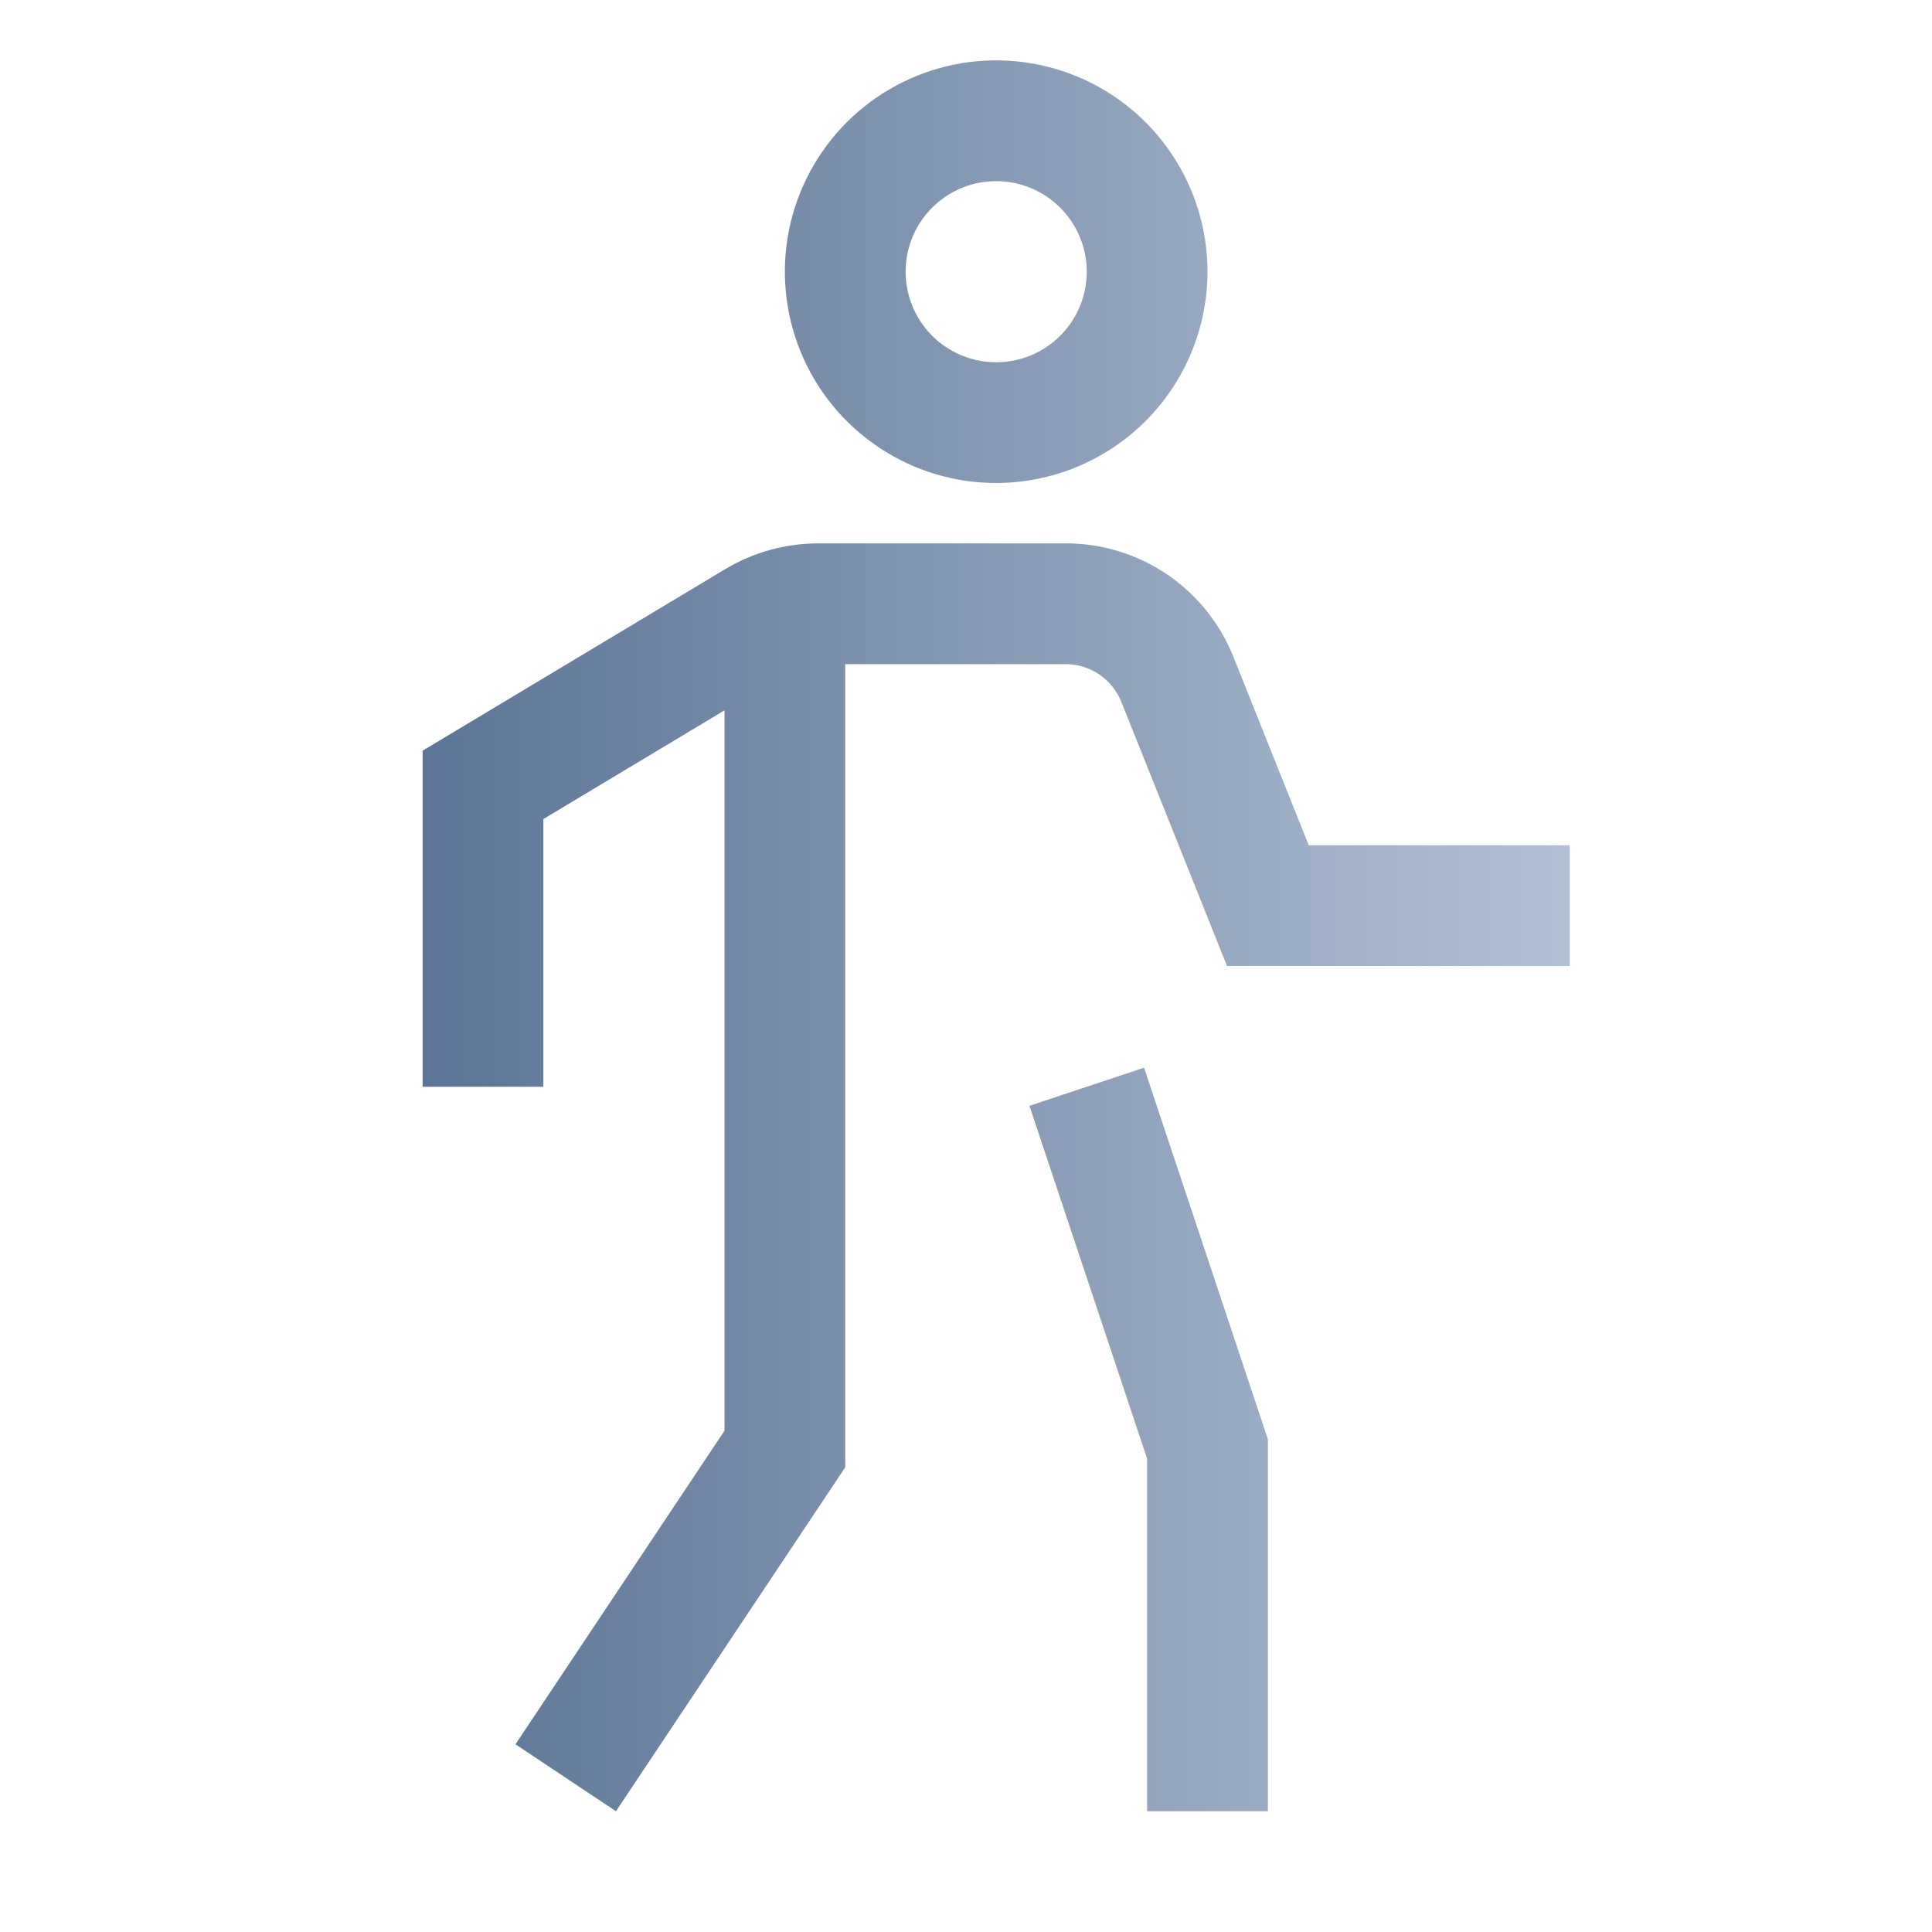<svg width="32" height="32" viewBox="0 0 32 32" fill="none" xmlns="http://www.w3.org/2000/svg">
<path d="M21.677 14L20.432 10.886C20.21 10.328 19.826 9.85 19.33 9.513C18.833 9.177 18.246 8.998 17.646 9H13.554C13.01 9 12.477 9.148 12.01 9.428L7 12.434V18H9V13.566L12 11.766V23.697L8.538 28.891L10.202 30L14 24.303V11H17.646C17.846 10.999 18.041 11.059 18.207 11.171C18.373 11.283 18.501 11.443 18.574 11.629L20.323 16H26V14H21.677Z" fill="url(#paint0_linear_10714_198844)"/>
<path d="M17.051 18.316L19 24.162V30H21V23.838L18.949 17.684L17.051 18.316Z" fill="url(#paint1_linear_10714_198844)"/>
<path d="M16.5 8C15.808 8 15.131 7.795 14.556 7.41C13.98 7.026 13.531 6.479 13.266 5.839C13.002 5.2 12.932 4.496 13.067 3.817C13.202 3.138 13.536 2.515 14.025 2.025C14.515 1.536 15.138 1.202 15.817 1.067C16.496 0.932 17.2 1.002 17.839 1.266C18.479 1.531 19.026 1.98 19.41 2.556C19.795 3.131 20 3.808 20 4.5C19.999 5.428 19.63 6.318 18.974 6.974C18.317 7.63 17.428 7.999 16.5 8ZM16.5 3C16.203 3 15.913 3.088 15.667 3.253C15.42 3.418 15.228 3.652 15.114 3.926C15.001 4.2 14.971 4.502 15.029 4.793C15.087 5.084 15.23 5.351 15.439 5.561C15.649 5.77 15.916 5.913 16.207 5.971C16.498 6.029 16.8 5.999 17.074 5.886C17.348 5.772 17.582 5.58 17.747 5.333C17.912 5.087 18 4.797 18 4.5C18 4.102 17.841 3.721 17.56 3.44C17.279 3.159 16.898 3 16.5 3Z" fill="url(#paint2_linear_10714_198844)"/>
<defs>
<linearGradient id="paint0_linear_10714_198844" x1="7" y1="15.5" x2="26" y2="15.5" gradientUnits="userSpaceOnUse">
<stop stop-color="#5C7495"/>
<stop offset="1" stop-color="#B3C0D3"/>
</linearGradient>
<linearGradient id="paint1_linear_10714_198844" x1="7" y1="15.5" x2="26" y2="15.5" gradientUnits="userSpaceOnUse">
<stop stop-color="#5C7495"/>
<stop offset="1" stop-color="#B3C0D3"/>
</linearGradient>
<linearGradient id="paint2_linear_10714_198844" x1="7" y1="15.5" x2="26" y2="15.5" gradientUnits="userSpaceOnUse">
<stop stop-color="#5C7495"/>
<stop offset="1" stop-color="#B3C0D3"/>
</linearGradient>
</defs>
</svg>

